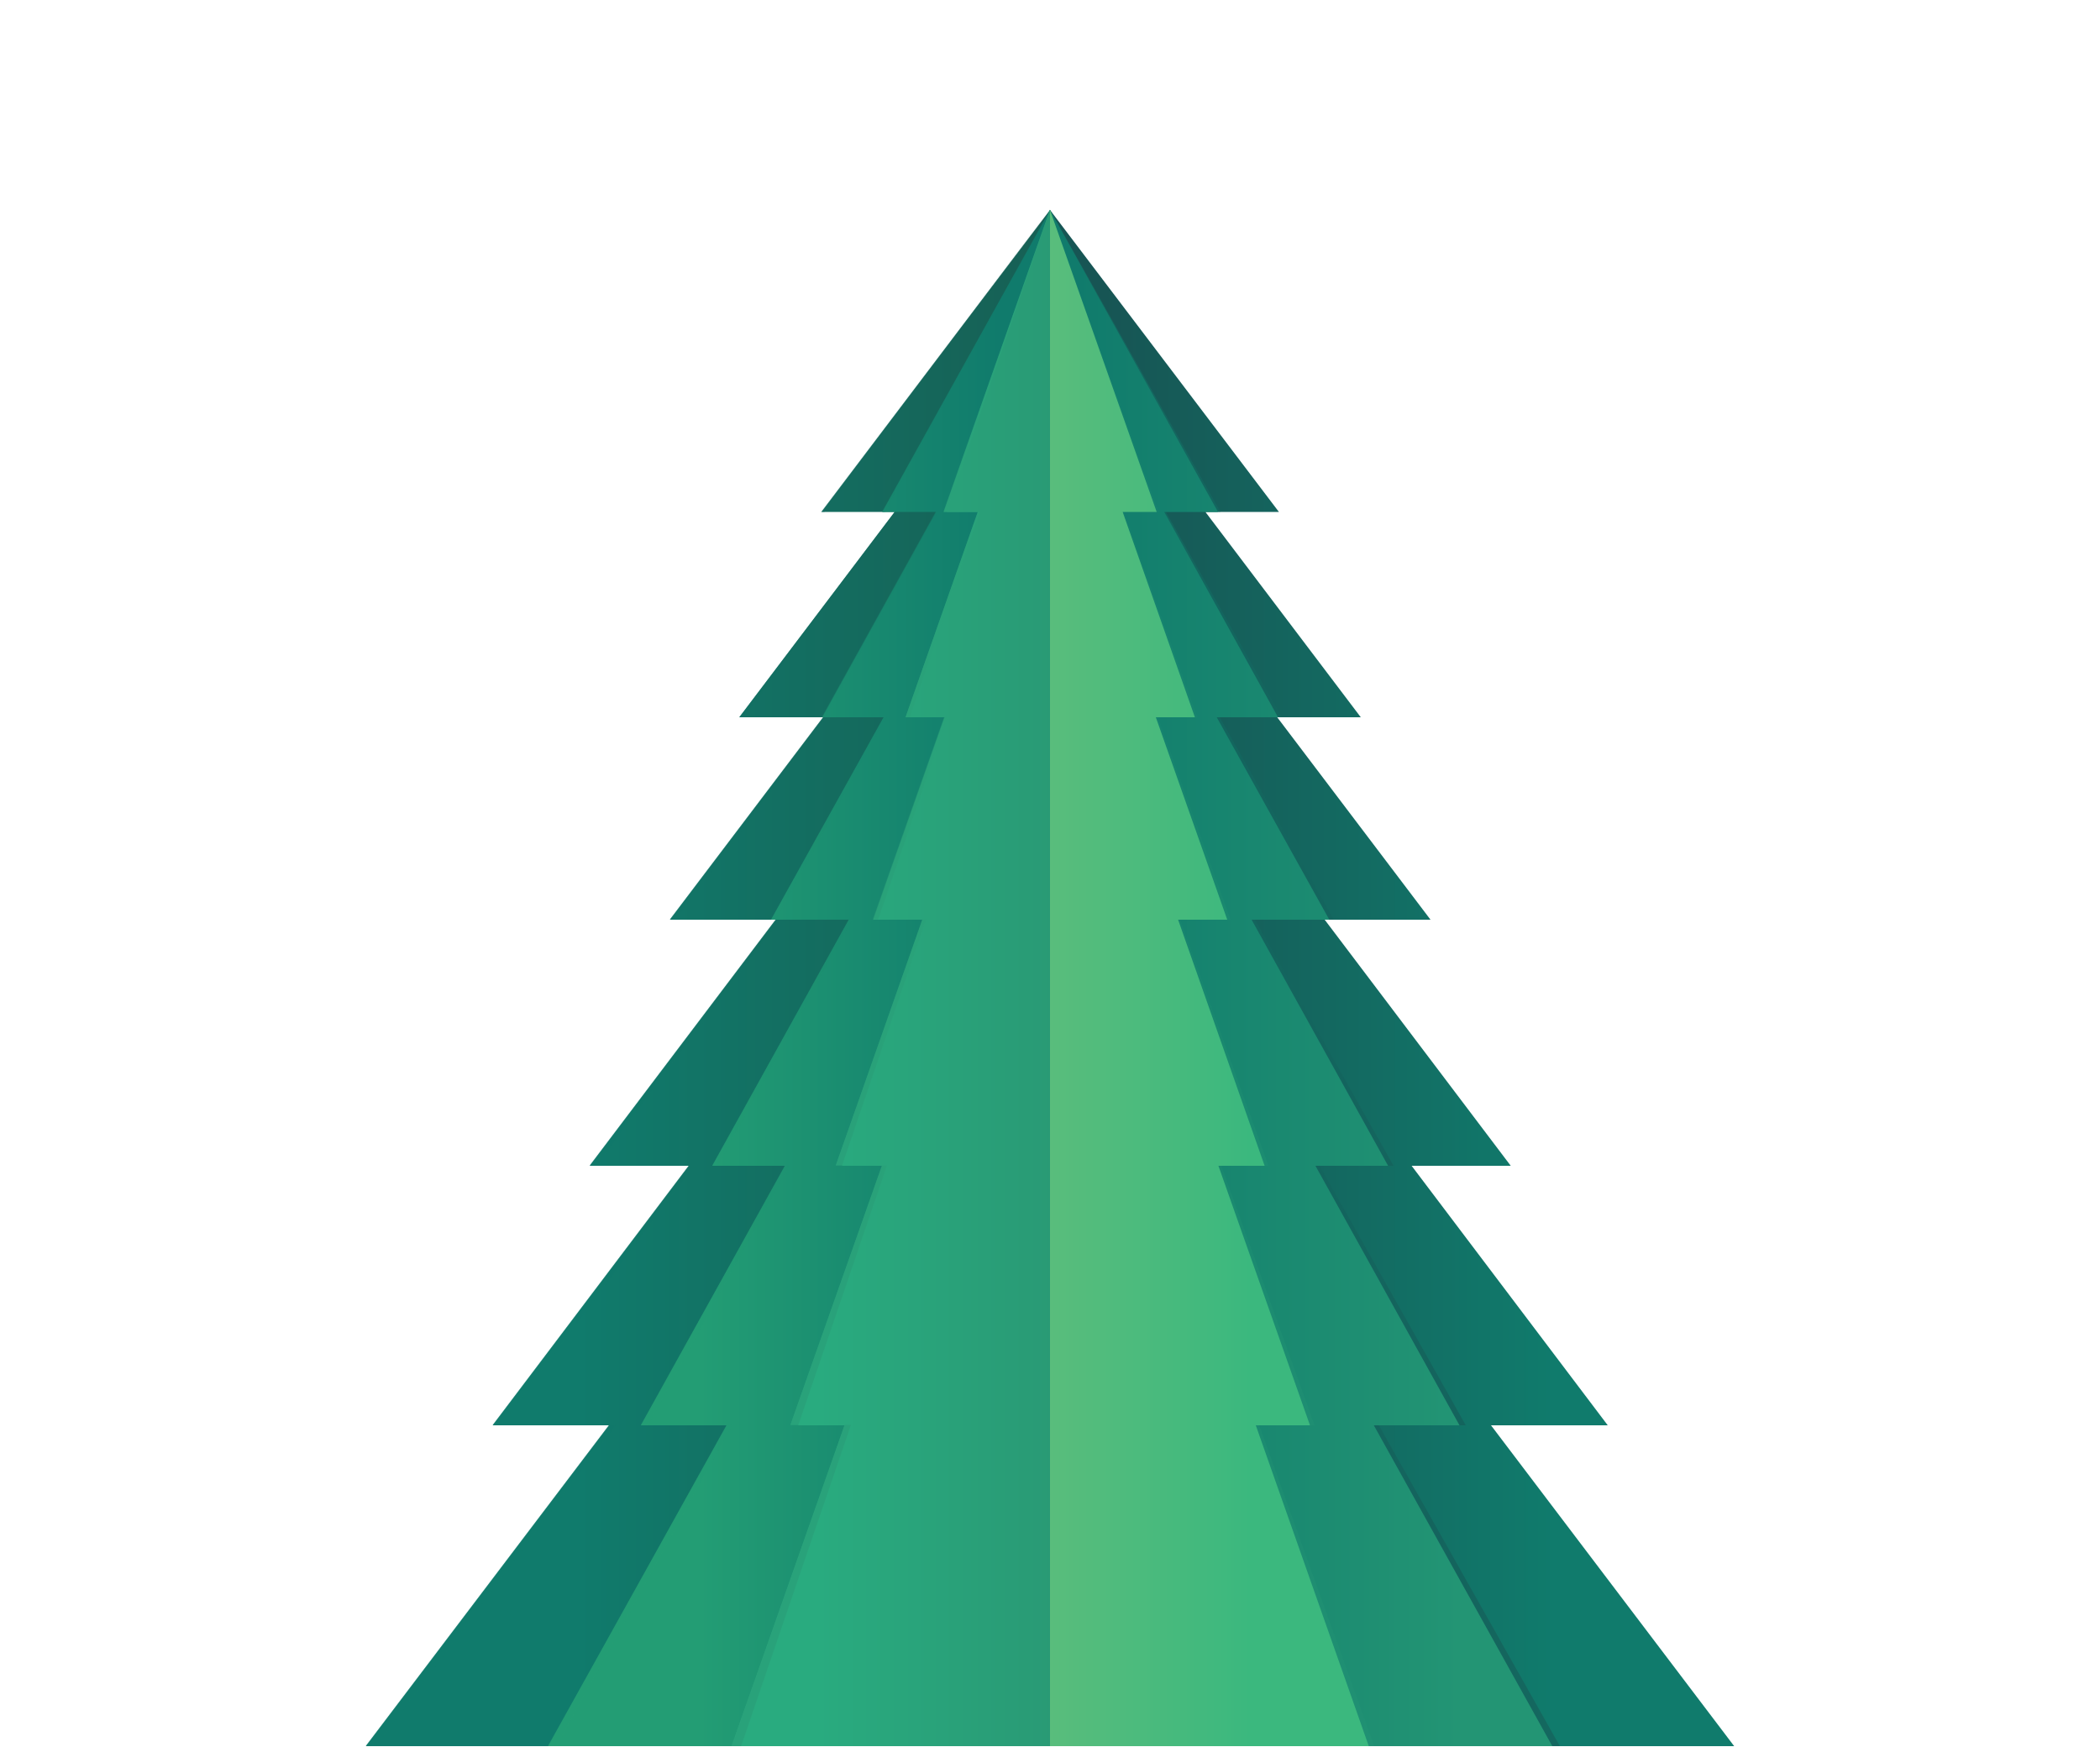 <?xml version="1.0" encoding="UTF-8"?> <!-- Generator: Adobe Illustrator 25.4.1, SVG Export Plug-In . SVG Version: 6.00 Build 0) --> <svg xmlns="http://www.w3.org/2000/svg" xmlns:xlink="http://www.w3.org/1999/xlink" x="0px" y="0px" viewBox="0 0 500 416" style="enable-background:new 0 0 500 416;" xml:space="preserve"> <style type="text/css"> .st0{fill:#272C35;} .st1{fill:url(#SVGID_1_);} .st2{fill:#D3A59C;} .st3{fill:url(#SVGID_00000111872756601755728130000005328094639195218570_);} .st4{fill:url(#SVGID_00000083087605112040094500000007560048748645868468_);} .st5{fill:url(#SVGID_00000096017160191502243590000010291306923786856382_);} .st6{fill:url(#SVGID_00000060740180247453685840000006913914190377400455_);} .st7{fill:url(#SVGID_00000021081357056417903340000003266469621245326754_);} .st8{fill:url(#SVGID_00000116919196545833935890000013486542254688148394_);} .st9{fill:url(#SVGID_00000036936227928630272120000012422474943236323212_);} .st10{fill:url(#SVGID_00000124875882438693070760000000347717326799555244_);} .st11{fill:url(#SVGID_00000005971035226737644120000007651593079598402713_);} .st12{fill:#CFE8CD;} .st13{fill:#8CC487;} .st14{fill:#DAF2D7;} .st15{fill:#B9E2B5;} .st16{fill:#BA4D4D;} .st17{fill:url(#SVGID_00000107585491323520308590000012695571649504278425_);} .st18{fill:url(#SVGID_00000135688477235908681490000011073783005963932323_);} .st19{fill:url(#SVGID_00000128455444436458565290000003226745765896816031_);} .st20{fill:url(#SVGID_00000061469579118153290640000012105115543857606801_);} .st21{fill:url(#SVGID_00000038395630967173682920000013275094655785168307_);} .st22{fill:url(#SVGID_00000044137918879438215070000002932185432024171192_);} .st23{fill:url(#SVGID_00000178903906805388018380000002195892192369449870_);} .st24{fill:url(#SVGID_00000065777290132190333270000015652527190041772711_);} .st25{fill:url(#SVGID_00000034779341934636944980000007575607009727431587_);} .st26{fill:url(#SVGID_00000113342399484094972460000013014395472995129772_);} .st27{fill:none;stroke:url(#SVGID_00000144338005447354472130000007688030755812149408_);stroke-width:0.5;stroke-miterlimit:10;} .st28{fill:#FFFFFF;} .st29{fill:#EFF9ED;} .st30{fill:#375B20;} .st31{filter:url(#Adobe_OpacityMaskFilter);} .st32{mask:url(#SVGID_00000042000492106092120000000003419681211344579488_);} .st33{fill:none;stroke:url(#SVGID_00000127021922147569137230000002936836745491380910_);stroke-width:0.5;stroke-miterlimit:10;} .st34{fill:none;stroke:url(#SVGID_00000139273643718093912390000000795091580360330370_);stroke-width:0.5;stroke-miterlimit:10;} .st35{fill:none;stroke:url(#SVGID_00000100357708607958152160000000798657172647545480_);stroke-width:0.5;stroke-miterlimit:10;} .st36{opacity:0.5;} .st37{clip-path:url(#SVGID_00000105394079839316348950000016577288353480179121_);} .st38{opacity:0.997;} .st39{opacity:0.663;} .st40{opacity:0.732;} .st41{fill:url(#SVGID_00000071547765153251187480000006862073326469467834_);} .st42{opacity:0.497;} .st43{fill:url(#SVGID_00000011021405806157295690000000959948525708521345_);} .st44{fill:url(#SVGID_00000173152109798455865450000001315666146489684655_);} .st45{fill:url(#SVGID_00000011732663036399015240000017194946537865786548_);} .st46{opacity:0.626;} .st47{fill:url(#SVGID_00000018952638979585782650000011323752052638997121_);} .st48{opacity:0.766;} .st49{fill:url(#SVGID_00000171702835416627015630000012230137264718362255_);} .st50{fill:url(#SVGID_00000005225983986874066380000006898709748948887228_);} .st51{fill:url(#SVGID_00000071529097880879512360000016726922652458386310_);} .st52{fill:url(#SVGID_00000180358902605866084780000006066157555197930894_);} .st53{opacity:0.7;} .st54{fill:url(#SVGID_00000101067774618275487660000003608951943887889050_);} .st55{opacity:0.449;} .st56{fill:url(#SVGID_00000123416670405981107560000014226311042216249235_);} .st57{opacity:0.422;} .st58{fill:url(#SVGID_00000060010053545061428680000003279029864434258590_);} .st59{fill:url(#SVGID_00000152973059431522713120000011418779383385864630_);} .st60{fill:url(#SVGID_00000044167359431172728860000006704932749893107369_);} .st61{opacity:0.5;fill:url(#SVGID_00000039098480148709211390000005912522199648273312_);} .st62{fill:url(#SVGID_00000067218305726943278620000011322690868781670019_);} .st63{fill:url(#SVGID_00000181086210663587541660000009276260708588457863_);} .st64{opacity:0.5;fill:url(#SVGID_00000050652071504263101410000014714119554180860310_);} .st65{opacity:0.5;fill:url(#SVGID_00000028312948917345611650000014499046162195589774_);} .st66{fill:url(#SVGID_00000176010835347784945940000011658724721908215964_);} .st67{fill:url(#SVGID_00000007394923934565478890000003503997417211549315_);} .st68{fill:url(#SVGID_00000096776138038108229230000014819208719445945728_);} .st69{opacity:0.5;fill:url(#SVGID_00000038401090711061844050000013710119782392470173_);} .st70{opacity:0.3;fill:url(#SVGID_00000171694553736981834700000002039981781034002833_);} .st71{fill:url(#SVGID_00000003801682301082225880000003877371457202103192_);} .st72{fill:url(#SVGID_00000156582852340744321210000005241575698684058555_);} .st73{fill:url(#SVGID_00000152252091264588023820000012384459371278809000_);} </style> <g id="BACKGROUND_1_"> </g> <g id="OBJECTS"> <g> <linearGradient id="SVGID_1_" gradientUnits="userSpaceOnUse" x1="137.166" y1="232.785" x2="250.798" y2="232.785"> <stop offset="0" style="stop-color:#107B6C"></stop> <stop offset="1" style="stop-color:#175F54"></stop> </linearGradient> <path class="st1" d="M195.6,121.9H213l-37,48.9H196l-36.5,48.2h25.2l-44.3,58.6h23.6l-46.7,61.8H145l-57.9,76.4H250 c0-86.5,0-279.2,0-365.8L195.6,121.9z"></path> <linearGradient id="SVGID_00000165198013648643866660000010330512220822327702_" gradientUnits="userSpaceOnUse" x1="137.166" y1="232.785" x2="250.798" y2="232.785"> <stop offset="0" style="stop-color:#107B6C"></stop> <stop offset="1" style="stop-color:#175F54"></stop> </linearGradient> <path style="opacity:0.5;fill:url(#SVGID_00000165198013648643866660000010330512220822327702_);" d="M177.2,170.7h-1.1l37-48.9 h0.6L177.2,170.7z M196.8,170.7H196l-36.5,48.2h1.4L196.8,170.7z M250,49.9l-54.5,72h0.8L250,49.9z M145,339.3l-57.9,76.4h2.5 l57-76.4H145z M165.3,277.5h-1.3l-46.7,61.8h2.1L165.3,277.5z M185.7,218.9h-1l-44.3,58.6h1.7L185.7,218.9z"></path> </g> <linearGradient id="SVGID_00000083078066914989361920000014259369998849982099_" gradientUnits="userSpaceOnUse" x1="370.48" y1="232.785" x2="262.644" y2="232.785"> <stop offset="0" style="stop-color:#107B6C"></stop> <stop offset="1" style="stop-color:#175554"></stop> </linearGradient> <path style="fill:url(#SVGID_00000083078066914989361920000014259369998849982099_);" d="M304.5,121.9H287l37,48.9h-19.9l36.5,48.2 h-25.2l44.3,58.6h-23.6l46.7,61.8h-27.8l57.9,76.4H250c0-86.5,0-279.2,0-365.8L304.5,121.9z"></path> <g> <linearGradient id="SVGID_00000168795964879062779740000012901287024571720352_" gradientUnits="userSpaceOnUse" x1="237.757" y1="232.785" x2="166.545" y2="232.785"> <stop offset="0" style="stop-color:#107B6C"></stop> <stop offset="1" style="stop-color:#239D74"></stop> </linearGradient> <path style="fill:url(#SVGID_00000168795964879062779740000012901287024571720352_);" d="M210.1,121.9h12.8l-27.1,48.9h14.6 l-26.8,48.2h18.5l-32.5,58.6h17.3l-34.3,61.8H173l-42.5,76.4H250c0-86.5,0-279.2,0-365.8L210.1,121.9z"></path> <linearGradient id="SVGID_00000150096110574678036970000004911754662689402527_" gradientUnits="userSpaceOnUse" x1="237.757" y1="232.785" x2="166.545" y2="232.785"> <stop offset="0" style="stop-color:#107B6C"></stop> <stop offset="1" style="stop-color:#239D74"></stop> </linearGradient> <path style="opacity:0.5;fill:url(#SVGID_00000150096110574678036970000004911754662689402527_);" d="M196.7,170.7h-1l27.1-48.9 h0.5L196.7,170.7z M250,49.9l-40,72h0.7L250,49.9z M211.1,170.7h-0.7l-26.8,48.2h1.2L211.1,170.7z M188,277.5h-1.1l-34.3,61.8h1.7 L188,277.5z M202.9,218.9h-0.8l-32.5,58.6h1.4L202.9,218.9z M173,339.3l-42.5,76.4h2.1l41.7-76.4H173z"></path> </g> <g> <linearGradient id="SVGID_00000052103045650769992220000016513806680289793203_" gradientUnits="userSpaceOnUse" x1="256.275" y1="232.785" x2="349.231" y2="232.785"> <stop offset="0" style="stop-color:#107B6C"></stop> <stop offset="1" style="stop-color:#175554"></stop> </linearGradient> <path style="opacity:0.5;fill:url(#SVGID_00000052103045650769992220000016513806680289793203_);" d="M290.6,121.9h-13l27.6,48.9 h-14.8l27.2,48.2h-18.8l33,58.6h-17.6l34.8,61.8h-20.7l43.1,76.4H250c0-86.5,0-279.2,0-365.8L290.6,121.9z"></path> <linearGradient id="SVGID_00000021116633724022098570000007976011702259851423_" gradientUnits="userSpaceOnUse" x1="256.182" y1="232.785" x2="347.747" y2="232.785"> <stop offset="0" style="stop-color:#107B6C"></stop> <stop offset="1" style="stop-color:#239574"></stop> </linearGradient> <path style="fill:url(#SVGID_00000021116633724022098570000007976011702259851423_);" d="M290,121.9h-12.8l27.1,48.9h-14.6 l26.8,48.2H298l32.5,58.6h-17.3l34.3,61.8h-20.4l42.5,76.4H250c0-86.5,0-365.8,0-365.8L290,121.9z"></path> </g> <linearGradient id="SVGID_00000084511682718714977210000017951219587090394498_" gradientUnits="userSpaceOnUse" x1="192.893" y1="232.785" x2="250.963" y2="232.785"> <stop offset="0" style="stop-color:#29AB7F"></stop> <stop offset="1" style="stop-color:#299A75"></stop> </linearGradient> <path style="fill:url(#SVGID_00000084511682718714977210000017951219587090394498_);" d="M224.7,121.9h8.1l-17.2,48.9h9.3l-17,48.2 h11.7L199,277.5h11l-21.8,61.8h12.9l-26.9,76.4H250c0-86.5,0-279.2,0-365.8L224.7,121.9z"></path> <g> <linearGradient id="SVGID_00000133490681828379257710000004668094851542701699_" gradientUnits="userSpaceOnUse" x1="194.626" y1="232.785" x2="250.935" y2="232.785"> <stop offset="0" style="stop-color:#29AB7F"></stop> <stop offset="1" style="stop-color:#299A75"></stop> </linearGradient> <path style="fill:url(#SVGID_00000133490681828379257710000004668094851542701699_);" d="M225.4,121.9h7.9l-16.7,48.9h9 l-16.5,48.2h11.4l-20,58.6h10.6l-21.1,61.8h12.5l-26.1,76.4H250c0-86.5,0-279.2,0-365.8L225.4,121.9z"></path> <linearGradient id="SVGID_00000163062091249306510080000007347287832559090592_" gradientUnits="userSpaceOnUse" x1="249.964" y1="232.785" x2="201.542" y2="232.785"> <stop offset="0" style="stop-color:#29AB7F"></stop> <stop offset="1" style="stop-color:#299A75"></stop> </linearGradient> <path style="opacity:0.5;fill:url(#SVGID_00000163062091249306510080000007347287832559090592_);" d="M225.4,121.9h-0.8l25.4-72 L225.4,121.9z M233.3,121.9h-0.5l-17.2,48.9h1L233.3,121.9z M225.6,170.7h-0.8l-17,48.2h1.3L225.6,170.7z M201.1,339.3l-26.9,76.4 h2.3l26.1-76.4H201.1z M220.5,218.9h-0.9L199,277.5h1.5L220.5,218.9z M211.2,277.5H210l-21.8,61.8h1.9L211.2,277.5z"></path> </g> <g> <linearGradient id="SVGID_00000114060424011990769800000016641926837940904611_" gradientUnits="userSpaceOnUse" x1="249.784" y1="232.785" x2="298.635" y2="232.785"> <stop offset="0" style="stop-color:#107B6C"></stop> <stop offset="1" style="stop-color:#239574"></stop> </linearGradient> <path style="opacity:0.3;fill:url(#SVGID_00000114060424011990769800000016641926837940904611_);" d="M275.9,121.9h-8.3l17.5,48.9 h-9.4l17.3,48.2H281l21,58.6h-11.2l22.2,61.8h-13.2l27.4,76.4H250c0-86.5,0-279.2,0-365.8L275.9,121.9z"></path> <linearGradient id="SVGID_00000163036717546649791550000007457476823117801856_" gradientUnits="userSpaceOnUse" x1="249.789" y1="232.785" x2="297.775" y2="232.785"> <stop offset="0" style="stop-color:#59BD7C"></stop> <stop offset="1" style="stop-color:#3BB87E"></stop> </linearGradient> <path style="fill:url(#SVGID_00000163036717546649791550000007457476823117801856_);" d="M275.4,121.9h-8.1l17.2,48.9h-9.3 l17,48.2h-11.7l20.6,58.6h-11l21.8,61.8h-12.9l26.9,76.4H250c0-86.5,0-279.2,0-365.8L275.4,121.9z"></path> </g> </g> </svg> 
